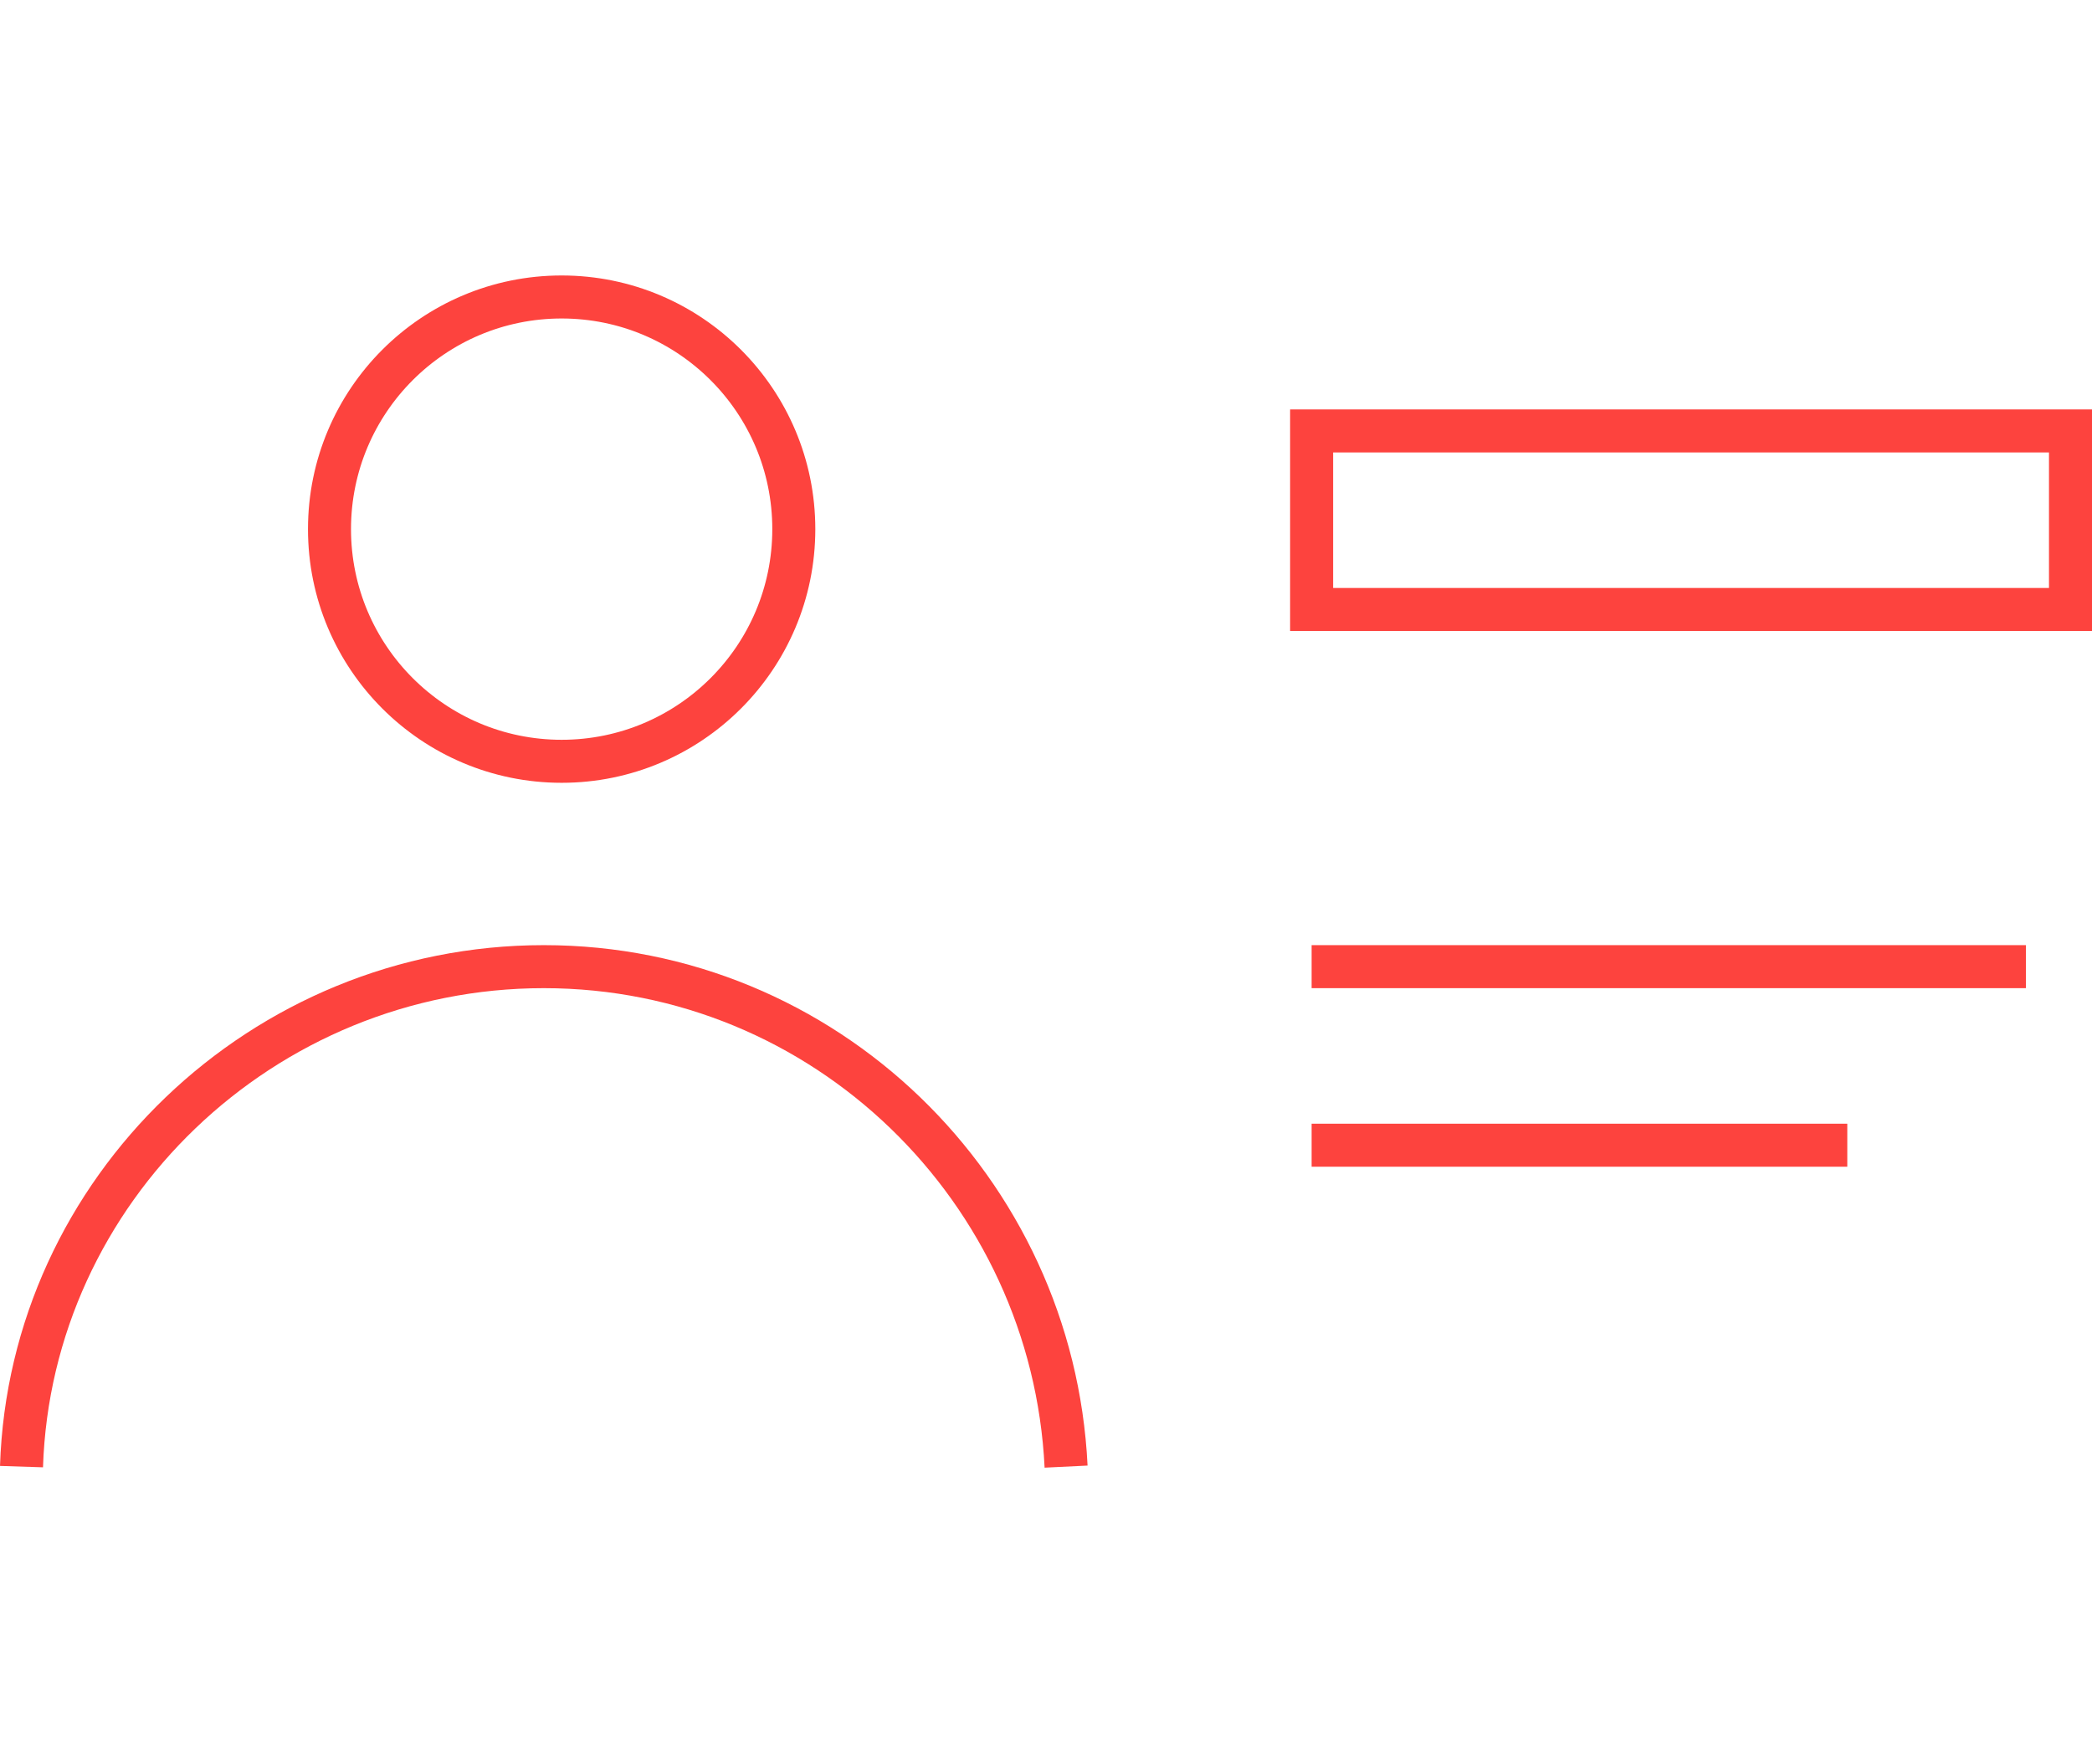 <?xml version="1.0" encoding="utf-8"?>
<!-- Generator: Adobe Illustrator 18.1.1, SVG Export Plug-In . SVG Version: 6.00 Build 0)  -->
<svg version="1.1" id="Layer_1" xmlns="http://www.w3.org/2000/svg" xmlns:xlink="http://www.w3.org/1999/xlink" x="0px" y="0px"
	 width="48.634px" height="41px" viewBox="-475 280 48.634 41" enable-background="new -475 280 48.634 41"
	 xml:space="preserve">
<title>Icon-Persona</title>
<desc>Created with Sketch.</desc>
<g id="Group-3" transform="translate(46, 28)">
	
		<rect id="Rectangle-3-Copy" x="-490.508" y="262.018" fill="none" stroke="#FD433E" width="17.642" height="4.151"/>
	
		<line id="Rectangle-3-Copy-2_1_" fill="none" stroke="#FD433E" x1="-490.508" y1="274.472" x2="-473.903" y2="274.472"/>
	
		<line id="Rectangle-3-Copy-6_1_" fill="none" stroke="#FD433E" x1="-490.508" y1="278.623" x2="-478.055" y2="278.623"/>
	<path id="Oval-4-Copy_1_" fill="none" stroke="#FD433E" d="M-496.216,286.095
		c-0.311-6.434-5.604-11.623-12.142-11.623c-6.538,0-11.935,5.189-12.142,11.623"/>
	<circle id="Oval-4" fill="none" stroke="#FD433E" cx="-507.943" cy="264.301" r="5.397"/>
</g>
</svg>
